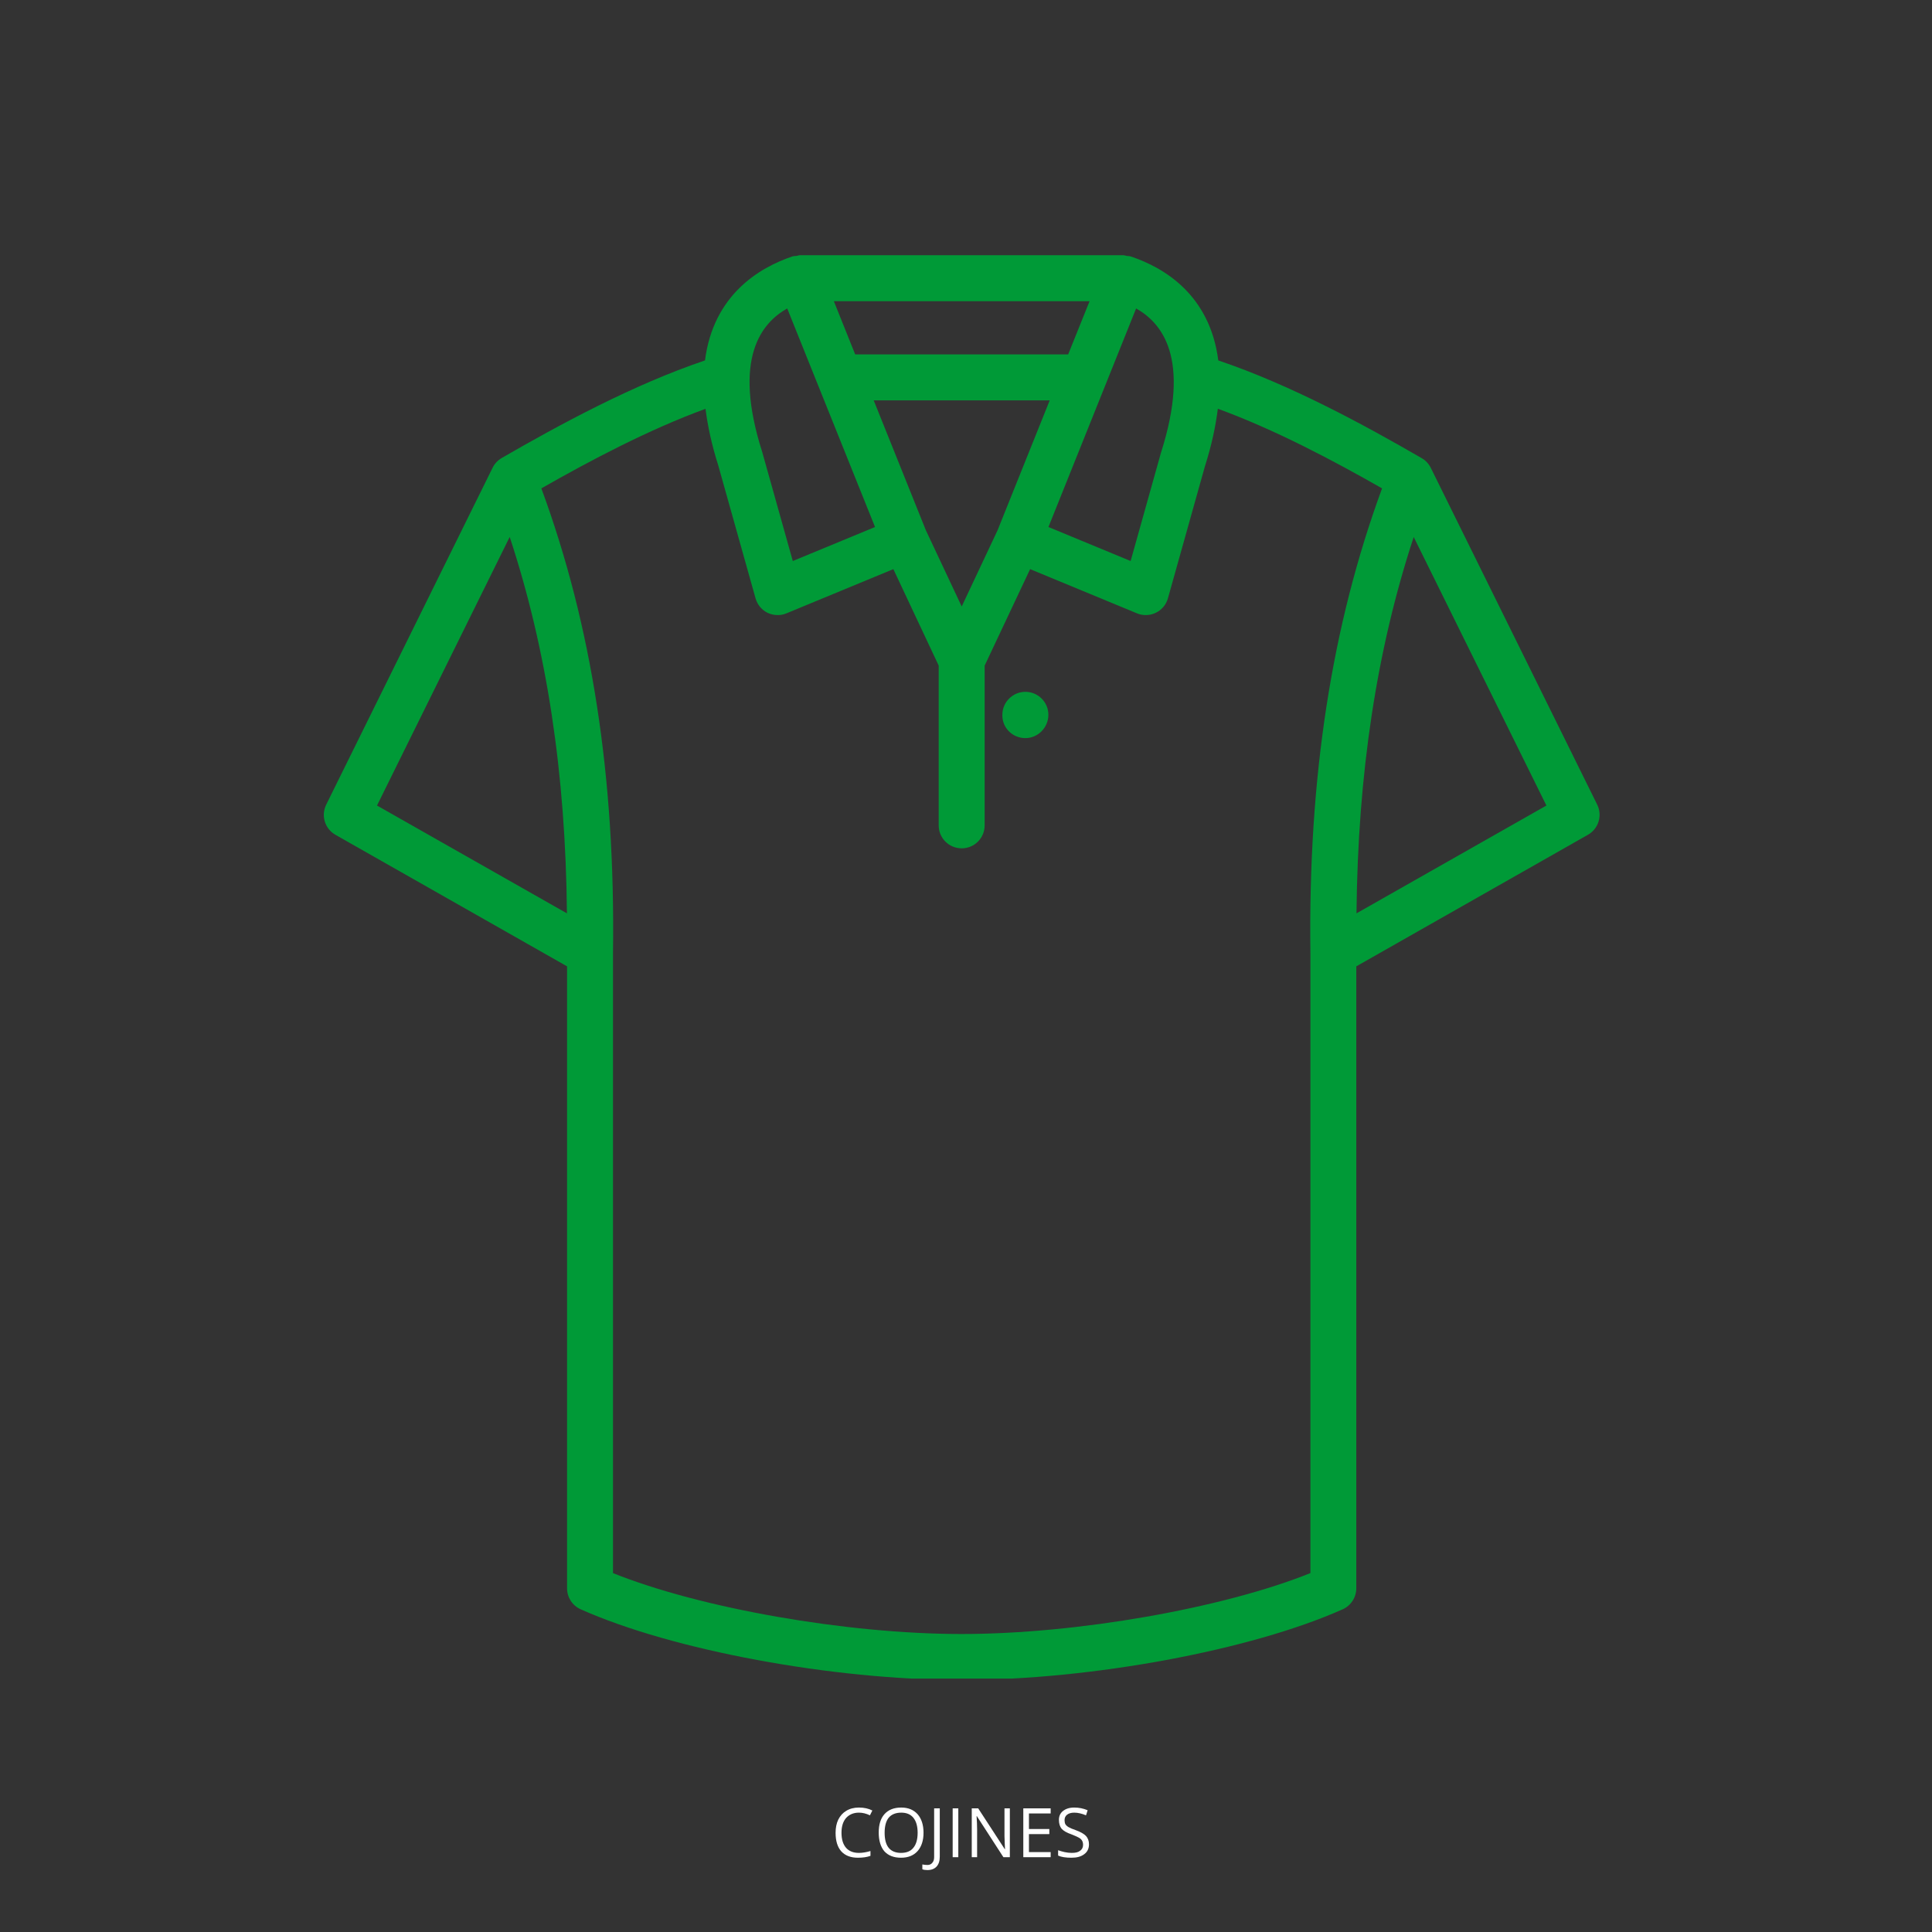 <svg xmlns="http://www.w3.org/2000/svg" xmlns:xlink="http://www.w3.org/1999/xlink" width="150" viewBox="0 0 112.5 112.5" height="150" preserveAspectRatio="xMidYMid meet"><rect x="0" y="0" width="112.5" height="112.5" fill="#333333" stroke="none"/><defs><g></g><clipPath id="d53e59ca35"><path d="M 18.508 14.863 L 93.176 14.863 L 93.176 97.742 L 18.508 97.742 Z M 18.508 14.863 " clip-rule="nonzero"></path></clipPath></defs><g clip-path="url(#d53e59ca35)"><path fill="#009a37" d="M 93.004 46.852 L 83.312 27.238 C 83.195 27.004 83.012 26.805 82.781 26.676 C 79.441 24.742 75.141 22.402 70.941 20.988 C 70.453 17.172 67.789 15.582 65.844 14.934 C 65.762 14.906 65.68 14.91 65.602 14.902 C 65.543 14.891 65.484 14.863 65.422 14.863 L 46.574 14.863 C 46.504 14.863 46.449 14.891 46.383 14.902 C 46.305 14.91 46.227 14.906 46.148 14.93 C 44.203 15.582 41.539 17.18 41.051 20.988 C 36.867 22.398 32.559 24.738 29.211 26.672 C 28.984 26.805 28.797 27.004 28.684 27.238 L 18.996 46.852 C 18.68 47.488 18.914 48.258 19.531 48.609 L 33.02 56.27 L 33.02 92.484 C 33.02 93.016 33.328 93.492 33.809 93.707 C 39.148 96.094 48.48 97.824 55.996 97.824 C 63.52 97.824 72.852 96.094 78.188 93.707 C 78.668 93.492 78.977 93.012 78.977 92.484 L 78.977 56.27 L 92.465 48.609 C 93.082 48.258 93.32 47.488 93.004 46.852 Z M 67.598 26.379 L 65.836 32.668 L 61.051 30.688 L 66.156 17.961 C 67.625 18.789 69.375 20.82 67.598 26.379 Z M 58.086 30.883 L 56 35.316 L 53.914 30.879 L 50.875 23.312 L 61.125 23.312 Z M 62.199 20.637 L 49.797 20.637 L 48.555 17.539 L 63.445 17.539 Z M 45.84 17.961 L 50.953 30.688 L 46.164 32.668 L 44.387 26.332 C 42.625 20.812 44.375 18.789 45.84 17.961 Z M 29.68 31.266 C 31.84 37.82 32.938 45.039 33.012 53.184 L 21.953 46.906 Z M 76.301 91.602 C 71.219 93.645 62.711 95.148 55.996 95.148 C 49.289 95.148 40.781 93.645 35.695 91.602 L 35.695 55.488 C 35.836 45.254 34.457 36.395 31.523 28.438 C 34.363 26.82 37.762 25.02 41.082 23.805 C 41.207 24.797 41.438 25.887 41.824 27.102 L 43.996 34.84 C 44.098 35.211 44.355 35.516 44.695 35.684 C 44.883 35.773 45.082 35.816 45.285 35.816 C 45.457 35.816 45.633 35.785 45.793 35.715 L 52.02 33.141 L 54.66 38.758 L 54.66 48.062 C 54.66 48.801 55.258 49.398 56 49.398 C 56.738 49.398 57.336 48.801 57.336 48.062 L 57.336 38.758 L 59.984 33.141 L 66.207 35.715 C 66.371 35.785 66.547 35.816 66.719 35.816 C 66.918 35.816 67.121 35.77 67.305 35.68 C 67.648 35.516 67.906 35.207 68.008 34.84 L 70.164 27.148 C 70.559 25.91 70.789 24.809 70.914 23.801 C 74.25 25.02 77.641 26.82 80.477 28.438 C 77.551 36.402 76.168 45.262 76.305 55.488 L 76.305 91.602 Z M 78.988 53.184 C 79.066 45.047 80.164 37.828 82.32 31.27 L 90.047 46.906 Z M 78.988 53.184 " fill-opacity="1" fill-rule="nonzero"></path></g><path fill="#009a37" d="M 59.707 40.285 C 58.969 40.285 58.367 40.887 58.367 41.625 L 58.367 41.66 C 58.367 42.398 58.969 42.98 59.707 42.98 C 60.445 42.98 61.047 42.363 61.047 41.621 C 61.047 40.883 60.445 40.285 59.707 40.285 Z M 59.707 40.285 " fill-opacity="1" fill-rule="nonzero"></path><g fill="#ffffff" fill-opacity="1"><g transform="translate(48.406, 108.144)"><g><path d="M 1.609 -2.594 C 1.297 -2.594 1.047 -2.488 0.859 -2.281 C 0.68 -2.07 0.594 -1.785 0.594 -1.422 C 0.594 -1.047 0.68 -0.754 0.859 -0.547 C 1.035 -0.348 1.285 -0.25 1.609 -0.25 C 1.805 -0.25 2.031 -0.285 2.281 -0.359 L 2.281 -0.078 C 2.082 -0.004 1.836 0.031 1.547 0.031 C 1.129 0.031 0.805 -0.094 0.578 -0.344 C 0.359 -0.594 0.25 -0.953 0.25 -1.422 C 0.25 -1.711 0.301 -1.969 0.406 -2.188 C 0.52 -2.414 0.676 -2.586 0.875 -2.703 C 1.082 -2.828 1.328 -2.891 1.609 -2.891 C 1.91 -2.891 2.172 -2.832 2.391 -2.719 L 2.25 -2.438 C 2.039 -2.539 1.828 -2.594 1.609 -2.594 Z M 1.609 -2.594 "></path></g></g><g transform="translate(50.918, 108.144)"><g><path d="M 2.859 -1.422 C 2.859 -0.973 2.742 -0.617 2.516 -0.359 C 2.285 -0.098 1.961 0.031 1.547 0.031 C 1.129 0.031 0.805 -0.094 0.578 -0.344 C 0.359 -0.602 0.25 -0.969 0.25 -1.438 C 0.25 -1.895 0.359 -2.25 0.578 -2.5 C 0.805 -2.758 1.133 -2.891 1.562 -2.891 C 1.969 -2.891 2.285 -2.758 2.516 -2.5 C 2.742 -2.238 2.859 -1.879 2.859 -1.422 Z M 0.594 -1.422 C 0.594 -1.035 0.672 -0.742 0.828 -0.547 C 0.992 -0.348 1.234 -0.25 1.547 -0.25 C 1.867 -0.25 2.109 -0.348 2.266 -0.547 C 2.43 -0.742 2.516 -1.035 2.516 -1.422 C 2.516 -1.805 2.43 -2.098 2.266 -2.297 C 2.109 -2.492 1.875 -2.594 1.562 -2.594 C 1.238 -2.594 0.992 -2.492 0.828 -2.297 C 0.672 -2.098 0.594 -1.805 0.594 -1.422 Z M 0.594 -1.422 "></path></g></g><g transform="translate(54.02, 108.144)"><g><path d="M -0.016 0.75 C -0.141 0.75 -0.238 0.734 -0.312 0.703 L -0.312 0.422 C -0.219 0.441 -0.117 0.453 -0.016 0.453 C 0.109 0.453 0.203 0.41 0.266 0.328 C 0.336 0.254 0.375 0.145 0.375 0 L 0.375 -2.844 L 0.703 -2.844 L 0.703 -0.031 C 0.703 0.219 0.641 0.41 0.516 0.547 C 0.391 0.68 0.211 0.75 -0.016 0.75 Z M -0.016 0.75 "></path></g></g><g transform="translate(55.083, 108.144)"><g><path d="M 0.391 0 L 0.391 -2.844 L 0.719 -2.844 L 0.719 0 Z M 0.391 0 "></path></g></g><g transform="translate(56.194, 108.144)"><g><path d="M 2.609 0 L 2.234 0 L 0.688 -2.391 L 0.672 -2.391 C 0.691 -2.109 0.703 -1.848 0.703 -1.609 L 0.703 0 L 0.391 0 L 0.391 -2.844 L 0.766 -2.844 L 2.312 -0.469 L 2.328 -0.469 C 2.328 -0.5 2.32 -0.609 2.312 -0.797 C 2.301 -0.992 2.297 -1.133 2.297 -1.219 L 2.297 -2.844 L 2.609 -2.844 Z M 2.609 0 "></path></g></g><g transform="translate(59.196, 108.144)"><g><path d="M 1.984 0 L 0.391 0 L 0.391 -2.844 L 1.984 -2.844 L 1.984 -2.547 L 0.719 -2.547 L 0.719 -1.641 L 1.906 -1.641 L 1.906 -1.344 L 0.719 -1.344 L 0.719 -0.297 L 1.984 -0.297 Z M 1.984 0 "></path></g></g><g transform="translate(61.411, 108.144)"><g><path d="M 2 -0.75 C 2 -0.5 1.906 -0.305 1.719 -0.172 C 1.539 -0.035 1.297 0.031 0.984 0.031 C 0.648 0.031 0.391 -0.008 0.203 -0.094 L 0.203 -0.406 C 0.316 -0.363 0.441 -0.328 0.578 -0.297 C 0.723 -0.266 0.863 -0.25 1 -0.25 C 1.219 -0.25 1.379 -0.289 1.484 -0.375 C 1.598 -0.457 1.656 -0.57 1.656 -0.719 C 1.656 -0.82 1.633 -0.906 1.594 -0.969 C 1.562 -1.031 1.5 -1.086 1.406 -1.141 C 1.312 -1.191 1.172 -1.254 0.984 -1.328 C 0.711 -1.422 0.52 -1.531 0.406 -1.656 C 0.301 -1.789 0.25 -1.961 0.25 -2.172 C 0.25 -2.391 0.328 -2.562 0.484 -2.688 C 0.648 -2.82 0.867 -2.891 1.141 -2.891 C 1.422 -2.891 1.68 -2.836 1.922 -2.734 L 1.828 -2.438 C 1.586 -2.539 1.359 -2.594 1.141 -2.594 C 0.961 -2.594 0.82 -2.551 0.719 -2.469 C 0.625 -2.395 0.578 -2.289 0.578 -2.156 C 0.578 -2.062 0.594 -1.984 0.625 -1.922 C 0.664 -1.859 0.727 -1.801 0.812 -1.75 C 0.906 -1.695 1.039 -1.641 1.219 -1.578 C 1.508 -1.473 1.711 -1.359 1.828 -1.234 C 1.941 -1.109 2 -0.945 2 -0.75 Z M 2 -0.75 "></path></g></g></g></svg>